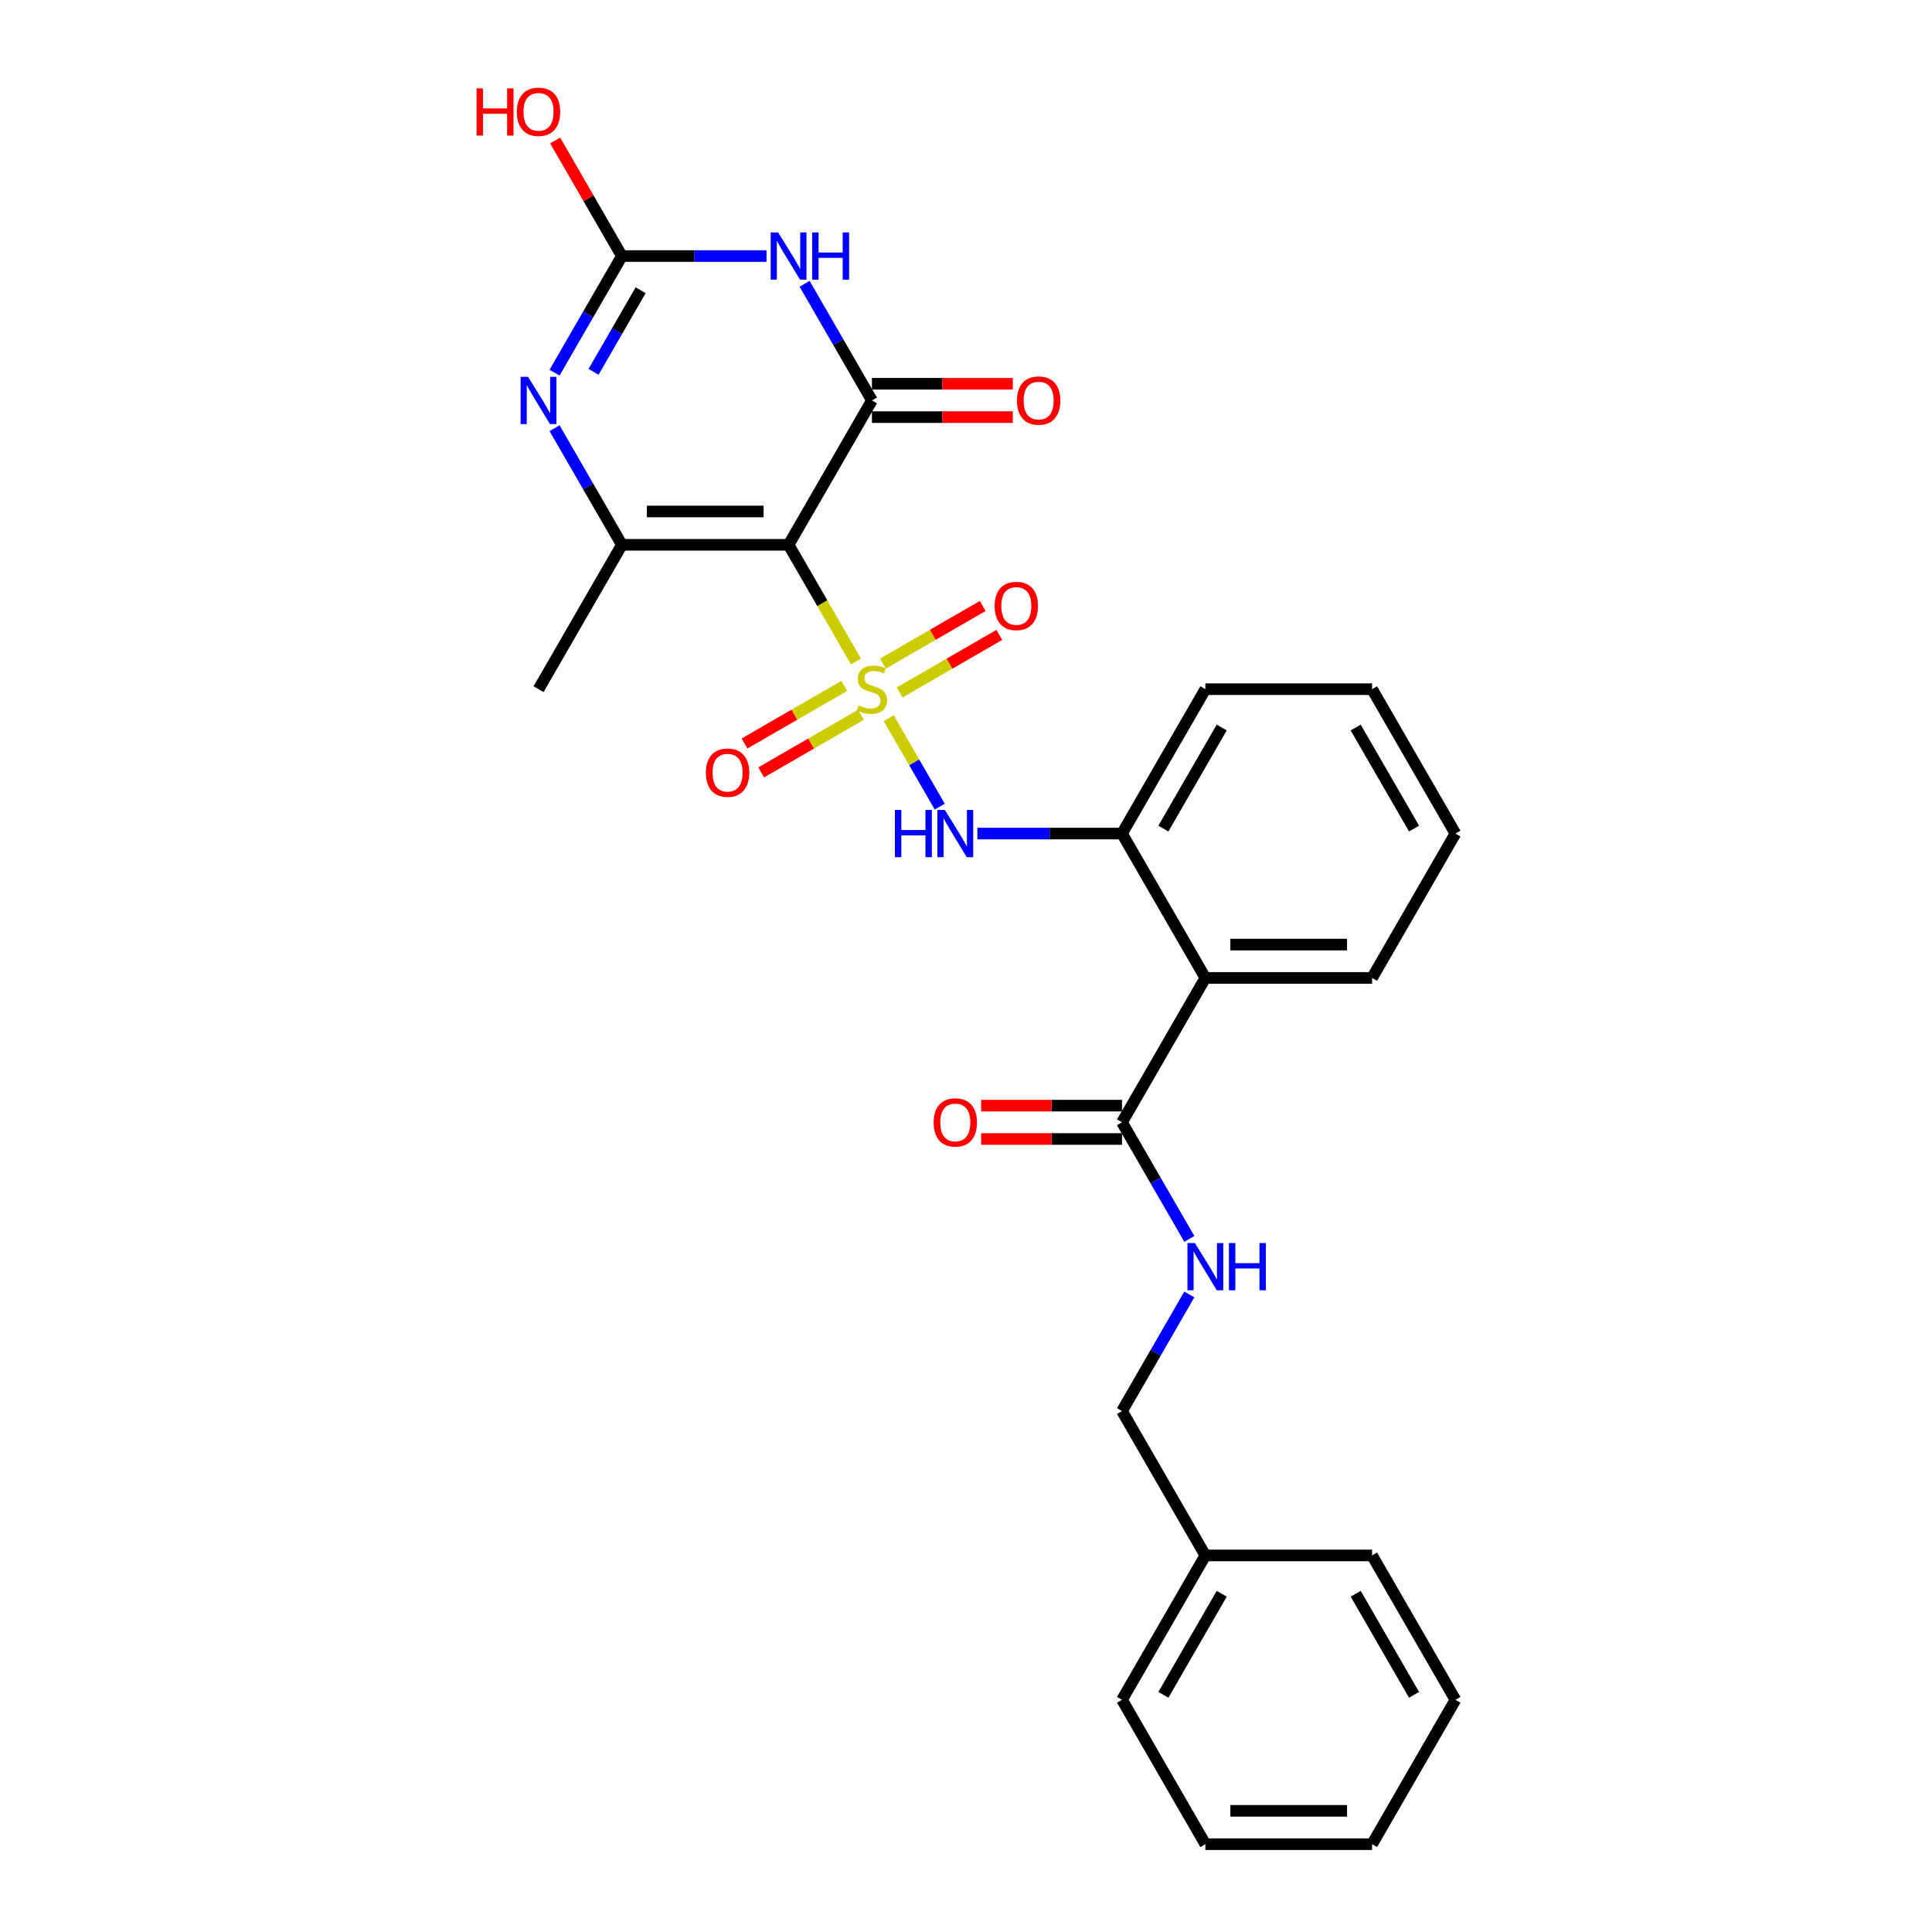 <?xml version='1.0' encoding='iso-8859-1'?>
<svg version='1.1' baseProfile='full'
              xmlns='http://www.w3.org/2000/svg'
                      xmlns:rdkit='http://www.rdkit.org/xml'
                      xmlns:xlink='http://www.w3.org/1999/xlink'
                  xml:space='preserve'
width='1000px' height='1000px' viewBox='0 0 1000 1000'>
<!-- END OF HEADER -->
<rect style='opacity:1.0;fill:#FFFFFF;stroke:none' width='1000' height='1000' x='0' y='0'> </rect>
<path class='bond-0' d='M 443.036,342.381 L 425.604,312.188' style='fill:none;fill-rule:evenodd;stroke:#CCCC00;stroke-width:6px;stroke-linecap:butt;stroke-linejoin:miter;stroke-opacity:1' />
<path class='bond-0' d='M 425.604,312.188 L 408.172,281.995' style='fill:none;fill-rule:evenodd;stroke:#000000;stroke-width:6px;stroke-linecap:butt;stroke-linejoin:miter;stroke-opacity:1' />
<path class='bond-6' d='M 459.975,371.719 L 473.193,394.614' style='fill:none;fill-rule:evenodd;stroke:#CCCC00;stroke-width:6px;stroke-linecap:butt;stroke-linejoin:miter;stroke-opacity:1' />
<path class='bond-6' d='M 473.193,394.614 L 486.41,417.508' style='fill:none;fill-rule:evenodd;stroke:#0000FF;stroke-width:6px;stroke-linecap:butt;stroke-linejoin:miter;stroke-opacity:1' />
<path class='bond-10' d='M 437.01,355.019 L 411.185,369.929' style='fill:none;fill-rule:evenodd;stroke:#CCCC00;stroke-width:6px;stroke-linecap:butt;stroke-linejoin:miter;stroke-opacity:1' />
<path class='bond-10' d='M 411.185,369.929 L 385.36,384.839' style='fill:none;fill-rule:evenodd;stroke:#FF0000;stroke-width:6px;stroke-linecap:butt;stroke-linejoin:miter;stroke-opacity:1' />
<path class='bond-10' d='M 445.638,369.964 L 419.814,384.874' style='fill:none;fill-rule:evenodd;stroke:#CCCC00;stroke-width:6px;stroke-linecap:butt;stroke-linejoin:miter;stroke-opacity:1' />
<path class='bond-10' d='M 419.814,384.874 L 393.989,399.784' style='fill:none;fill-rule:evenodd;stroke:#FF0000;stroke-width:6px;stroke-linecap:butt;stroke-linejoin:miter;stroke-opacity:1' />
<path class='bond-11' d='M 465.623,358.426 L 491.447,343.516' style='fill:none;fill-rule:evenodd;stroke:#CCCC00;stroke-width:6px;stroke-linecap:butt;stroke-linejoin:miter;stroke-opacity:1' />
<path class='bond-11' d='M 491.447,343.516 L 517.272,328.606' style='fill:none;fill-rule:evenodd;stroke:#FF0000;stroke-width:6px;stroke-linecap:butt;stroke-linejoin:miter;stroke-opacity:1' />
<path class='bond-11' d='M 456.994,343.481 L 482.819,328.571' style='fill:none;fill-rule:evenodd;stroke:#CCCC00;stroke-width:6px;stroke-linecap:butt;stroke-linejoin:miter;stroke-opacity:1' />
<path class='bond-11' d='M 482.819,328.571 L 508.643,313.661' style='fill:none;fill-rule:evenodd;stroke:#FF0000;stroke-width:6px;stroke-linecap:butt;stroke-linejoin:miter;stroke-opacity:1' />
<path class='bond-1' d='M 408.172,281.995 L 451.316,207.267' style='fill:none;fill-rule:evenodd;stroke:#000000;stroke-width:6px;stroke-linecap:butt;stroke-linejoin:miter;stroke-opacity:1' />
<path class='bond-3' d='M 408.172,281.995 L 321.884,281.995' style='fill:none;fill-rule:evenodd;stroke:#000000;stroke-width:6px;stroke-linecap:butt;stroke-linejoin:miter;stroke-opacity:1' />
<path class='bond-3' d='M 395.229,264.737 L 334.827,264.737' style='fill:none;fill-rule:evenodd;stroke:#000000;stroke-width:6px;stroke-linecap:butt;stroke-linejoin:miter;stroke-opacity:1' />
<path class='bond-2' d='M 451.316,207.267 L 433.894,177.091' style='fill:none;fill-rule:evenodd;stroke:#000000;stroke-width:6px;stroke-linecap:butt;stroke-linejoin:miter;stroke-opacity:1' />
<path class='bond-2' d='M 433.894,177.091 L 416.472,146.915' style='fill:none;fill-rule:evenodd;stroke:#0000FF;stroke-width:6px;stroke-linecap:butt;stroke-linejoin:miter;stroke-opacity:1' />
<path class='bond-13' d='M 451.316,215.896 L 487.773,215.896' style='fill:none;fill-rule:evenodd;stroke:#000000;stroke-width:6px;stroke-linecap:butt;stroke-linejoin:miter;stroke-opacity:1' />
<path class='bond-13' d='M 487.773,215.896 L 524.23,215.896' style='fill:none;fill-rule:evenodd;stroke:#FF0000;stroke-width:6px;stroke-linecap:butt;stroke-linejoin:miter;stroke-opacity:1' />
<path class='bond-13' d='M 451.316,198.638 L 487.773,198.638' style='fill:none;fill-rule:evenodd;stroke:#000000;stroke-width:6px;stroke-linecap:butt;stroke-linejoin:miter;stroke-opacity:1' />
<path class='bond-13' d='M 487.773,198.638 L 524.23,198.638' style='fill:none;fill-rule:evenodd;stroke:#FF0000;stroke-width:6px;stroke-linecap:butt;stroke-linejoin:miter;stroke-opacity:1' />
<path class='bond-28' d='M 396.747,132.539 L 359.316,132.539' style='fill:none;fill-rule:evenodd;stroke:#0000FF;stroke-width:6px;stroke-linecap:butt;stroke-linejoin:miter;stroke-opacity:1' />
<path class='bond-28' d='M 359.316,132.539 L 321.884,132.539' style='fill:none;fill-rule:evenodd;stroke:#000000;stroke-width:6px;stroke-linecap:butt;stroke-linejoin:miter;stroke-opacity:1' />
<path class='bond-4' d='M 321.884,281.995 L 304.461,251.819' style='fill:none;fill-rule:evenodd;stroke:#000000;stroke-width:6px;stroke-linecap:butt;stroke-linejoin:miter;stroke-opacity:1' />
<path class='bond-4' d='M 304.461,251.819 L 287.039,221.642' style='fill:none;fill-rule:evenodd;stroke:#0000FF;stroke-width:6px;stroke-linecap:butt;stroke-linejoin:miter;stroke-opacity:1' />
<path class='bond-17' d='M 321.884,281.995 L 278.74,356.723' style='fill:none;fill-rule:evenodd;stroke:#000000;stroke-width:6px;stroke-linecap:butt;stroke-linejoin:miter;stroke-opacity:1' />
<path class='bond-5' d='M 287.039,192.891 L 304.461,162.715' style='fill:none;fill-rule:evenodd;stroke:#0000FF;stroke-width:6px;stroke-linecap:butt;stroke-linejoin:miter;stroke-opacity:1' />
<path class='bond-5' d='M 304.461,162.715 L 321.884,132.539' style='fill:none;fill-rule:evenodd;stroke:#000000;stroke-width:6px;stroke-linecap:butt;stroke-linejoin:miter;stroke-opacity:1' />
<path class='bond-5' d='M 307.212,192.467 L 319.407,171.344' style='fill:none;fill-rule:evenodd;stroke:#0000FF;stroke-width:6px;stroke-linecap:butt;stroke-linejoin:miter;stroke-opacity:1' />
<path class='bond-5' d='M 319.407,171.344 L 331.603,150.221' style='fill:none;fill-rule:evenodd;stroke:#000000;stroke-width:6px;stroke-linecap:butt;stroke-linejoin:miter;stroke-opacity:1' />
<path class='bond-15' d='M 321.884,132.539 L 304.611,102.622' style='fill:none;fill-rule:evenodd;stroke:#000000;stroke-width:6px;stroke-linecap:butt;stroke-linejoin:miter;stroke-opacity:1' />
<path class='bond-15' d='M 304.611,102.622 L 287.338,72.704' style='fill:none;fill-rule:evenodd;stroke:#FF0000;stroke-width:6px;stroke-linecap:butt;stroke-linejoin:miter;stroke-opacity:1' />
<path class='bond-9' d='M 505.885,431.45 L 543.317,431.45' style='fill:none;fill-rule:evenodd;stroke:#0000FF;stroke-width:6px;stroke-linecap:butt;stroke-linejoin:miter;stroke-opacity:1' />
<path class='bond-9' d='M 543.317,431.45 L 580.749,431.45' style='fill:none;fill-rule:evenodd;stroke:#000000;stroke-width:6px;stroke-linecap:butt;stroke-linejoin:miter;stroke-opacity:1' />
<path class='bond-7' d='M 623.893,506.178 L 580.749,431.45' style='fill:none;fill-rule:evenodd;stroke:#000000;stroke-width:6px;stroke-linecap:butt;stroke-linejoin:miter;stroke-opacity:1' />
<path class='bond-8' d='M 623.893,506.178 L 580.749,580.906' style='fill:none;fill-rule:evenodd;stroke:#000000;stroke-width:6px;stroke-linecap:butt;stroke-linejoin:miter;stroke-opacity:1' />
<path class='bond-18' d='M 623.893,506.178 L 710.181,506.178' style='fill:none;fill-rule:evenodd;stroke:#000000;stroke-width:6px;stroke-linecap:butt;stroke-linejoin:miter;stroke-opacity:1' />
<path class='bond-18' d='M 636.836,488.921 L 697.238,488.921' style='fill:none;fill-rule:evenodd;stroke:#000000;stroke-width:6px;stroke-linecap:butt;stroke-linejoin:miter;stroke-opacity:1' />
<path class='bond-12' d='M 580.749,580.906 L 598.171,611.082' style='fill:none;fill-rule:evenodd;stroke:#000000;stroke-width:6px;stroke-linecap:butt;stroke-linejoin:miter;stroke-opacity:1' />
<path class='bond-12' d='M 598.171,611.082 L 615.593,641.258' style='fill:none;fill-rule:evenodd;stroke:#0000FF;stroke-width:6px;stroke-linecap:butt;stroke-linejoin:miter;stroke-opacity:1' />
<path class='bond-14' d='M 580.749,572.277 L 544.292,572.277' style='fill:none;fill-rule:evenodd;stroke:#000000;stroke-width:6px;stroke-linecap:butt;stroke-linejoin:miter;stroke-opacity:1' />
<path class='bond-14' d='M 544.292,572.277 L 507.835,572.277' style='fill:none;fill-rule:evenodd;stroke:#FF0000;stroke-width:6px;stroke-linecap:butt;stroke-linejoin:miter;stroke-opacity:1' />
<path class='bond-14' d='M 580.749,589.535 L 544.292,589.535' style='fill:none;fill-rule:evenodd;stroke:#000000;stroke-width:6px;stroke-linecap:butt;stroke-linejoin:miter;stroke-opacity:1' />
<path class='bond-14' d='M 544.292,589.535 L 507.835,589.535' style='fill:none;fill-rule:evenodd;stroke:#FF0000;stroke-width:6px;stroke-linecap:butt;stroke-linejoin:miter;stroke-opacity:1' />
<path class='bond-20' d='M 580.749,431.45 L 623.893,356.723' style='fill:none;fill-rule:evenodd;stroke:#000000;stroke-width:6px;stroke-linecap:butt;stroke-linejoin:miter;stroke-opacity:1' />
<path class='bond-20' d='M 602.166,428.87 L 632.367,376.561' style='fill:none;fill-rule:evenodd;stroke:#000000;stroke-width:6px;stroke-linecap:butt;stroke-linejoin:miter;stroke-opacity:1' />
<path class='bond-16' d='M 615.593,670.01 L 598.171,700.186' style='fill:none;fill-rule:evenodd;stroke:#0000FF;stroke-width:6px;stroke-linecap:butt;stroke-linejoin:miter;stroke-opacity:1' />
<path class='bond-16' d='M 598.171,700.186 L 580.749,730.362' style='fill:none;fill-rule:evenodd;stroke:#000000;stroke-width:6px;stroke-linecap:butt;stroke-linejoin:miter;stroke-opacity:1' />
<path class='bond-19' d='M 580.749,730.362 L 623.893,805.09' style='fill:none;fill-rule:evenodd;stroke:#000000;stroke-width:6px;stroke-linecap:butt;stroke-linejoin:miter;stroke-opacity:1' />
<path class='bond-29' d='M 710.181,506.178 L 753.325,431.45' style='fill:none;fill-rule:evenodd;stroke:#000000;stroke-width:6px;stroke-linecap:butt;stroke-linejoin:miter;stroke-opacity:1' />
<path class='bond-21' d='M 623.893,805.09 L 580.749,879.818' style='fill:none;fill-rule:evenodd;stroke:#000000;stroke-width:6px;stroke-linecap:butt;stroke-linejoin:miter;stroke-opacity:1' />
<path class='bond-21' d='M 632.367,824.928 L 602.166,877.237' style='fill:none;fill-rule:evenodd;stroke:#000000;stroke-width:6px;stroke-linecap:butt;stroke-linejoin:miter;stroke-opacity:1' />
<path class='bond-22' d='M 623.893,805.09 L 710.181,805.09' style='fill:none;fill-rule:evenodd;stroke:#000000;stroke-width:6px;stroke-linecap:butt;stroke-linejoin:miter;stroke-opacity:1' />
<path class='bond-24' d='M 623.893,356.723 L 710.181,356.723' style='fill:none;fill-rule:evenodd;stroke:#000000;stroke-width:6px;stroke-linecap:butt;stroke-linejoin:miter;stroke-opacity:1' />
<path class='bond-26' d='M 580.749,879.818 L 623.893,954.545' style='fill:none;fill-rule:evenodd;stroke:#000000;stroke-width:6px;stroke-linecap:butt;stroke-linejoin:miter;stroke-opacity:1' />
<path class='bond-25' d='M 710.181,805.09 L 753.325,879.818' style='fill:none;fill-rule:evenodd;stroke:#000000;stroke-width:6px;stroke-linecap:butt;stroke-linejoin:miter;stroke-opacity:1' />
<path class='bond-25' d='M 701.707,824.928 L 731.908,877.237' style='fill:none;fill-rule:evenodd;stroke:#000000;stroke-width:6px;stroke-linecap:butt;stroke-linejoin:miter;stroke-opacity:1' />
<path class='bond-23' d='M 753.325,431.45 L 710.181,356.723' style='fill:none;fill-rule:evenodd;stroke:#000000;stroke-width:6px;stroke-linecap:butt;stroke-linejoin:miter;stroke-opacity:1' />
<path class='bond-23' d='M 731.908,428.87 L 701.707,376.561' style='fill:none;fill-rule:evenodd;stroke:#000000;stroke-width:6px;stroke-linecap:butt;stroke-linejoin:miter;stroke-opacity:1' />
<path class='bond-27' d='M 753.325,879.818 L 710.181,954.545' style='fill:none;fill-rule:evenodd;stroke:#000000;stroke-width:6px;stroke-linecap:butt;stroke-linejoin:miter;stroke-opacity:1' />
<path class='bond-30' d='M 623.893,954.545 L 710.181,954.545' style='fill:none;fill-rule:evenodd;stroke:#000000;stroke-width:6px;stroke-linecap:butt;stroke-linejoin:miter;stroke-opacity:1' />
<path class='bond-30' d='M 636.836,937.288 L 697.238,937.288' style='fill:none;fill-rule:evenodd;stroke:#000000;stroke-width:6px;stroke-linecap:butt;stroke-linejoin:miter;stroke-opacity:1' />
<path  class='atom-0' d='M 444.413 365.11
Q 444.689 365.213, 445.828 365.696
Q 446.967 366.18, 448.21 366.49
Q 449.487 366.766, 450.729 366.766
Q 453.042 366.766, 454.388 365.662
Q 455.734 364.523, 455.734 362.556
Q 455.734 361.209, 455.044 360.381
Q 454.388 359.553, 453.353 359.104
Q 452.317 358.655, 450.591 358.138
Q 448.417 357.482, 447.105 356.861
Q 445.828 356.239, 444.896 354.928
Q 443.999 353.616, 443.999 351.407
Q 443.999 348.335, 446.07 346.437
Q 448.175 344.539, 452.317 344.539
Q 455.147 344.539, 458.357 345.885
L 457.563 348.542
Q 454.63 347.334, 452.421 347.334
Q 450.039 347.334, 448.727 348.335
Q 447.416 349.302, 447.45 350.993
Q 447.45 352.305, 448.106 353.098
Q 448.797 353.892, 449.763 354.341
Q 450.764 354.79, 452.421 355.307
Q 454.63 355.998, 455.941 356.688
Q 457.253 357.378, 458.185 358.793
Q 459.151 360.174, 459.151 362.556
Q 459.151 365.938, 456.873 367.767
Q 454.63 369.562, 450.867 369.562
Q 448.693 369.562, 447.036 369.079
Q 445.414 368.63, 443.481 367.836
L 444.413 365.11
' fill='#CCCC00'/>
<path  class='atom-3' d='M 402.77 120.32
L 410.778 133.264
Q 411.572 134.541, 412.849 136.853
Q 414.126 139.166, 414.195 139.304
L 414.195 120.32
L 417.439 120.32
L 417.439 144.757
L 414.091 144.757
L 405.497 130.606
Q 404.496 128.949, 403.426 127.051
Q 402.391 125.153, 402.08 124.566
L 402.08 144.757
L 398.905 144.757
L 398.905 120.32
L 402.77 120.32
' fill='#0000FF'/>
<path  class='atom-3' d='M 420.373 120.32
L 423.687 120.32
L 423.687 130.71
L 436.181 130.71
L 436.181 120.32
L 439.495 120.32
L 439.495 144.757
L 436.181 144.757
L 436.181 133.471
L 423.687 133.471
L 423.687 144.757
L 420.373 144.757
L 420.373 120.32
' fill='#0000FF'/>
<path  class='atom-5' d='M 273.338 195.048
L 281.345 207.992
Q 282.139 209.269, 283.416 211.581
Q 284.693 213.894, 284.762 214.032
L 284.762 195.048
L 288.007 195.048
L 288.007 219.485
L 284.659 219.485
L 276.065 205.334
Q 275.064 203.677, 273.994 201.779
Q 272.958 199.88, 272.648 199.294
L 272.648 219.485
L 269.472 219.485
L 269.472 195.048
L 273.338 195.048
' fill='#0000FF'/>
<path  class='atom-7' d='M 463.207 419.232
L 466.52 419.232
L 466.52 429.621
L 479.015 429.621
L 479.015 419.232
L 482.328 419.232
L 482.328 443.669
L 479.015 443.669
L 479.015 432.382
L 466.52 432.382
L 466.52 443.669
L 463.207 443.669
L 463.207 419.232
' fill='#0000FF'/>
<path  class='atom-7' d='M 489.059 419.232
L 497.066 432.175
Q 497.86 433.452, 499.137 435.765
Q 500.414 438.077, 500.483 438.215
L 500.483 419.232
L 503.728 419.232
L 503.728 443.669
L 500.38 443.669
L 491.785 429.518
Q 490.784 427.861, 489.714 425.962
Q 488.679 424.064, 488.368 423.477
L 488.368 443.669
L 485.193 443.669
L 485.193 419.232
L 489.059 419.232
' fill='#0000FF'/>
<path  class='atom-11' d='M 365.371 399.936
Q 365.371 394.068, 368.27 390.789
Q 371.169 387.51, 376.588 387.51
Q 382.007 387.51, 384.906 390.789
Q 387.806 394.068, 387.806 399.936
Q 387.806 405.872, 384.872 409.255
Q 381.938 412.603, 376.588 412.603
Q 371.204 412.603, 368.27 409.255
Q 365.371 405.907, 365.371 399.936
M 376.588 409.842
Q 380.316 409.842, 382.318 407.356
Q 384.354 404.837, 384.354 399.936
Q 384.354 395.138, 382.318 392.722
Q 380.316 390.271, 376.588 390.271
Q 372.861 390.271, 370.824 392.687
Q 368.822 395.104, 368.822 399.936
Q 368.822 404.871, 370.824 407.356
Q 372.861 409.842, 376.588 409.842
' fill='#FF0000'/>
<path  class='atom-12' d='M 514.827 313.647
Q 514.827 307.78, 517.726 304.501
Q 520.625 301.222, 526.044 301.222
Q 531.463 301.222, 534.362 304.501
Q 537.261 307.78, 537.261 313.647
Q 537.261 319.584, 534.328 322.967
Q 531.394 326.315, 526.044 326.315
Q 520.66 326.315, 517.726 322.967
Q 514.827 319.619, 514.827 313.647
M 526.044 323.553
Q 529.772 323.553, 531.774 321.068
Q 533.81 318.549, 533.81 313.647
Q 533.81 308.85, 531.774 306.434
Q 529.772 303.983, 526.044 303.983
Q 522.316 303.983, 520.28 306.399
Q 518.278 308.815, 518.278 313.647
Q 518.278 318.583, 520.28 321.068
Q 522.316 323.553, 526.044 323.553
' fill='#FF0000'/>
<path  class='atom-13' d='M 618.491 643.416
L 626.499 656.359
Q 627.293 657.636, 628.57 659.948
Q 629.847 662.261, 629.916 662.399
L 629.916 643.416
L 633.16 643.416
L 633.16 667.852
L 629.812 667.852
L 621.218 653.701
Q 620.217 652.044, 619.147 650.146
Q 618.111 648.248, 617.801 647.661
L 617.801 667.852
L 614.625 667.852
L 614.625 643.416
L 618.491 643.416
' fill='#0000FF'/>
<path  class='atom-13' d='M 636.094 643.416
L 639.407 643.416
L 639.407 653.805
L 651.902 653.805
L 651.902 643.416
L 655.215 643.416
L 655.215 667.852
L 651.902 667.852
L 651.902 656.566
L 639.407 656.566
L 639.407 667.852
L 636.094 667.852
L 636.094 643.416
' fill='#0000FF'/>
<path  class='atom-14' d='M 526.387 207.336
Q 526.387 201.468, 529.286 198.189
Q 532.186 194.91, 537.604 194.91
Q 543.023 194.91, 545.923 198.189
Q 548.822 201.468, 548.822 207.336
Q 548.822 213.272, 545.888 216.655
Q 542.954 220.003, 537.604 220.003
Q 532.22 220.003, 529.286 216.655
Q 526.387 213.307, 526.387 207.336
M 537.604 217.242
Q 541.332 217.242, 543.334 214.757
Q 545.37 212.237, 545.37 207.336
Q 545.37 202.538, 543.334 200.122
Q 541.332 197.672, 537.604 197.672
Q 533.877 197.672, 531.84 200.088
Q 529.838 202.504, 529.838 207.336
Q 529.838 212.271, 531.84 214.757
Q 533.877 217.242, 537.604 217.242
' fill='#FF0000'/>
<path  class='atom-15' d='M 483.243 580.975
Q 483.243 575.108, 486.142 571.829
Q 489.041 568.55, 494.46 568.55
Q 499.879 568.55, 502.778 571.829
Q 505.678 575.108, 505.678 580.975
Q 505.678 586.912, 502.744 590.294
Q 499.81 593.642, 494.46 593.642
Q 489.076 593.642, 486.142 590.294
Q 483.243 586.946, 483.243 580.975
M 494.46 590.881
Q 498.188 590.881, 500.19 588.396
Q 502.226 585.876, 502.226 580.975
Q 502.226 576.178, 500.19 573.761
Q 498.188 571.311, 494.46 571.311
Q 490.733 571.311, 488.696 573.727
Q 486.694 576.143, 486.694 580.975
Q 486.694 585.911, 488.696 588.396
Q 490.733 590.881, 494.46 590.881
' fill='#FF0000'/>
<path  class='atom-16' d='M 246.675 45.731
L 249.988 45.731
L 249.988 56.12
L 262.483 56.12
L 262.483 45.731
L 265.796 45.731
L 265.796 70.168
L 262.483 70.168
L 262.483 58.881
L 249.988 58.881
L 249.988 70.168
L 246.675 70.168
L 246.675 45.731
' fill='#FF0000'/>
<path  class='atom-16' d='M 267.522 57.88
Q 267.522 52.013, 270.421 48.733
Q 273.321 45.455, 278.74 45.455
Q 284.158 45.455, 287.058 48.733
Q 289.957 52.013, 289.957 57.88
Q 289.957 63.817, 287.023 67.199
Q 284.089 70.547, 278.74 70.547
Q 273.355 70.547, 270.421 67.199
Q 267.522 63.851, 267.522 57.88
M 278.74 67.786
Q 282.467 67.786, 284.469 65.301
Q 286.505 62.781, 286.505 57.88
Q 286.505 53.082, 284.469 50.666
Q 282.467 48.216, 278.74 48.216
Q 275.012 48.216, 272.975 50.632
Q 270.974 53.048, 270.974 57.88
Q 270.974 62.816, 272.975 65.301
Q 275.012 67.786, 278.74 67.786
' fill='#FF0000'/>
</svg>
